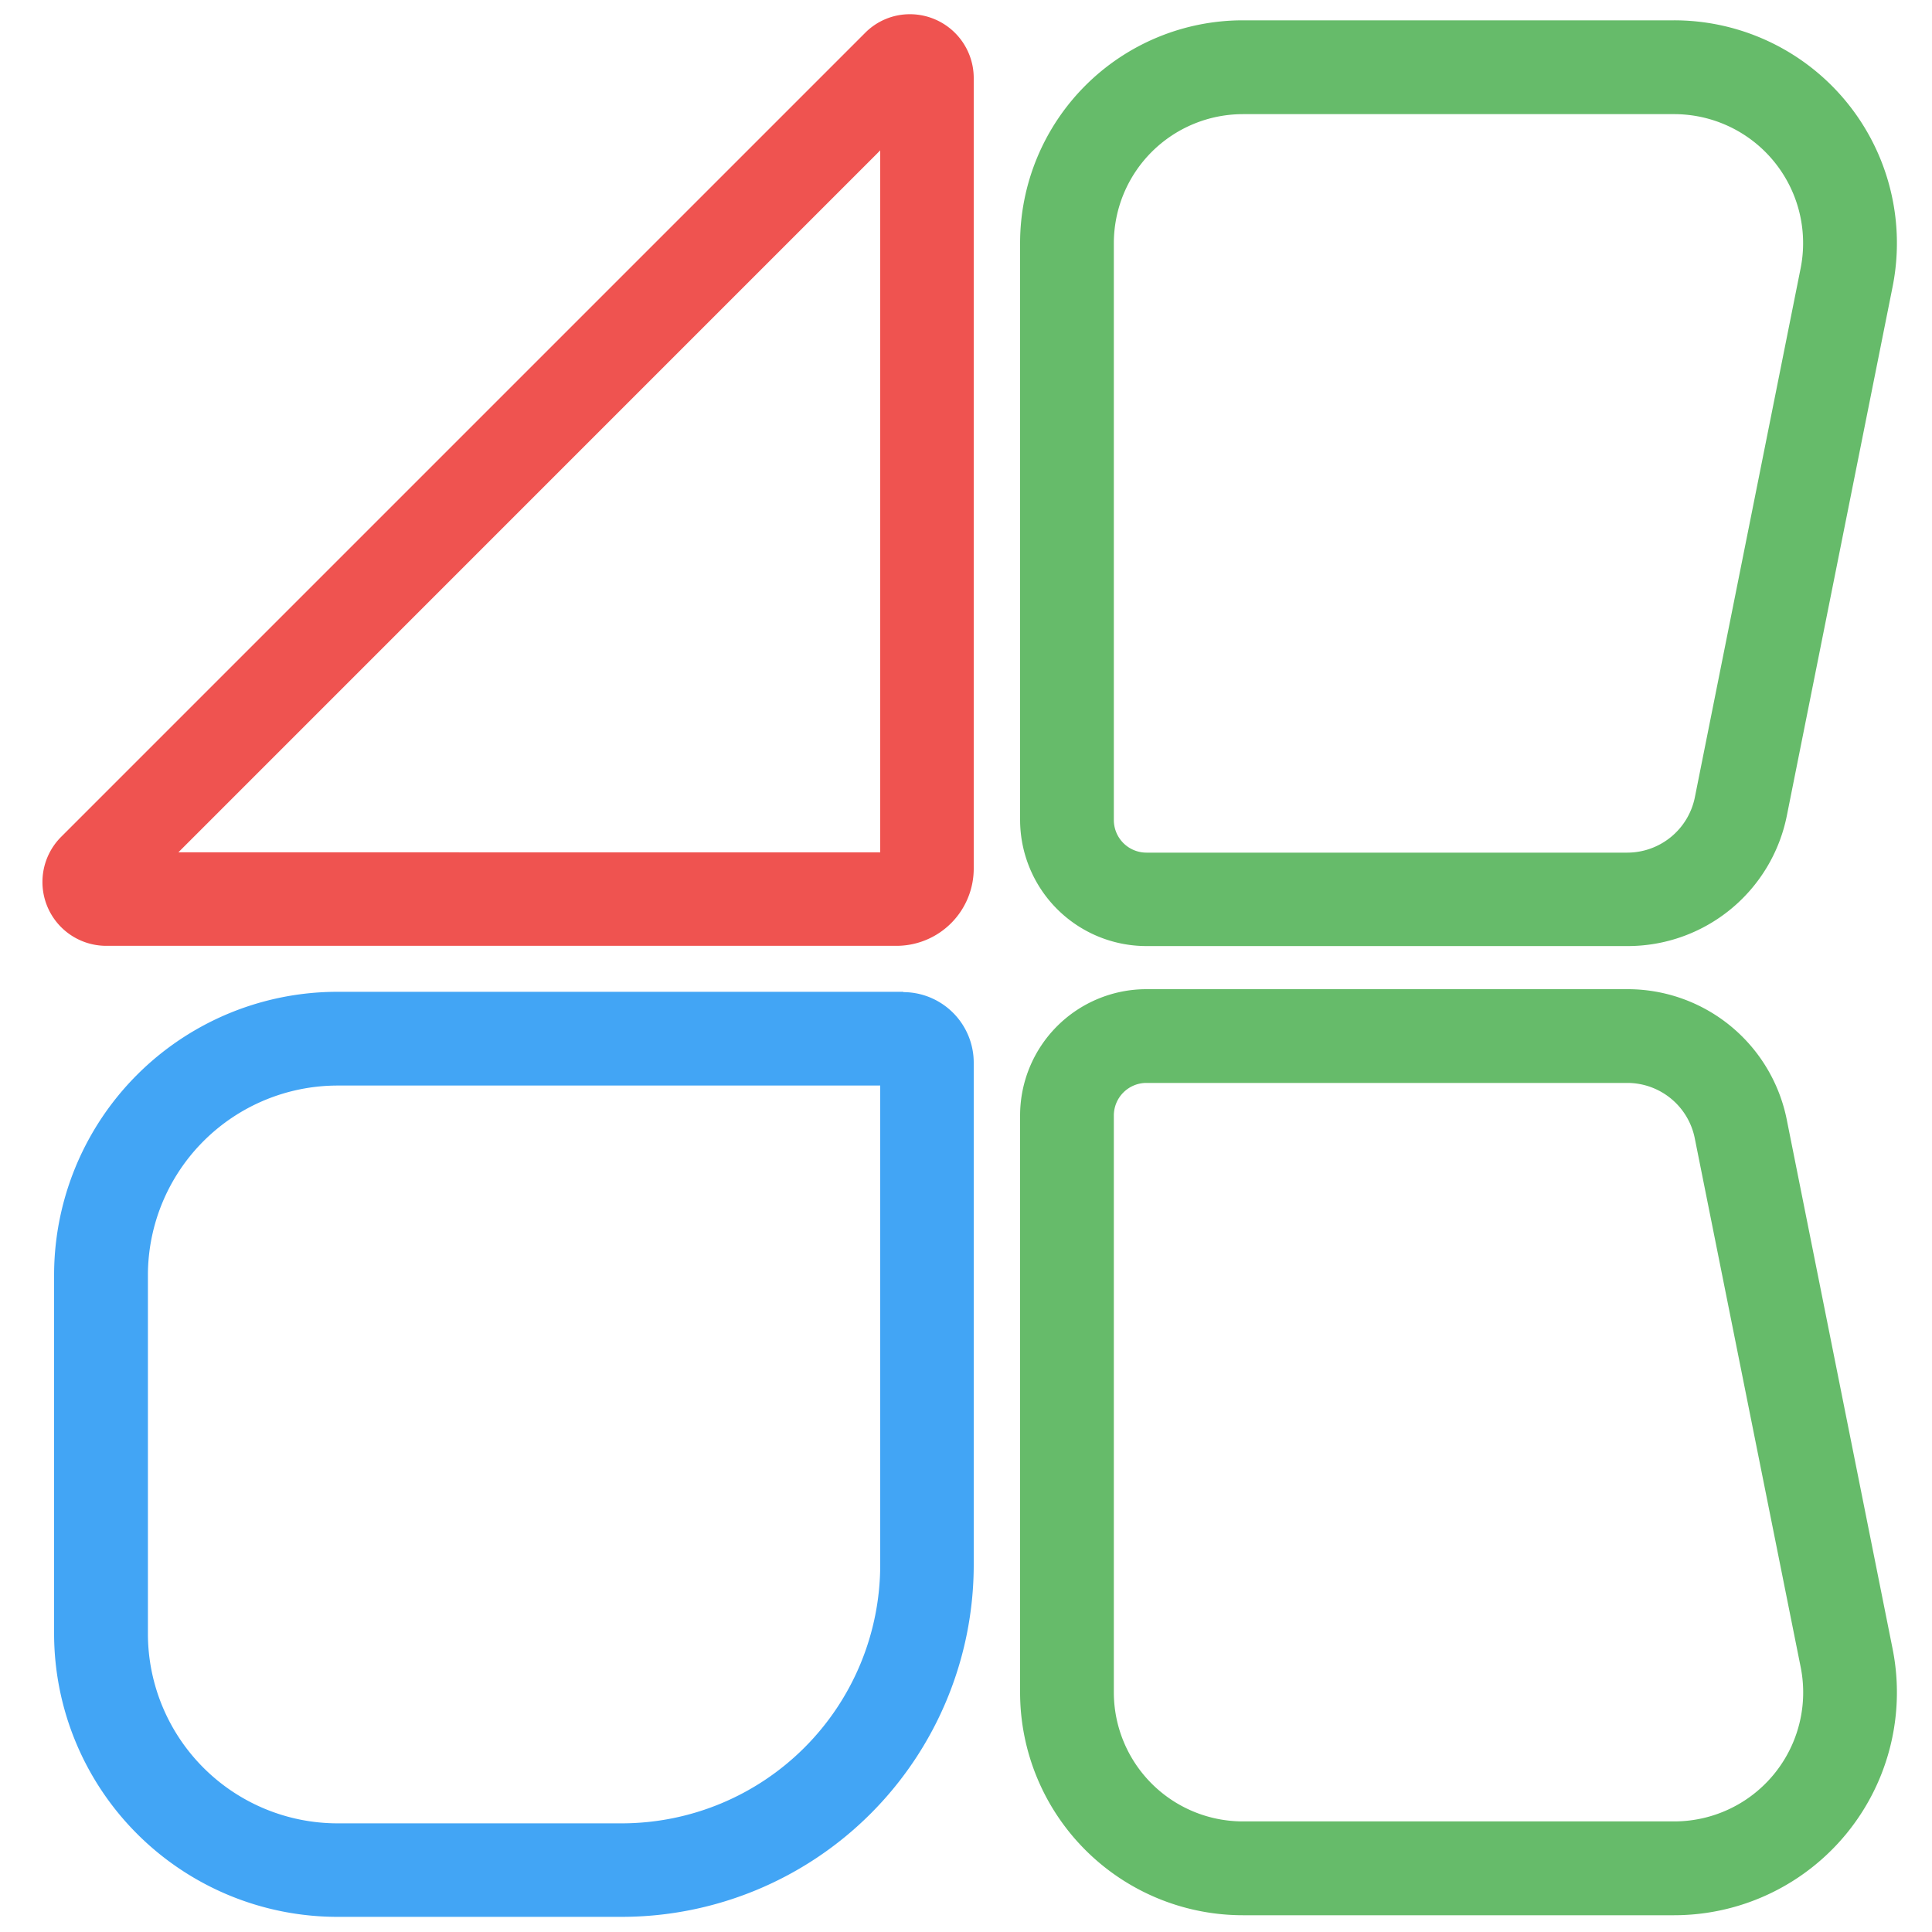 <svg id="Layer_13" data-name="Layer 13" xmlns="http://www.w3.org/2000/svg" viewBox="0 0 250 250">
  <title>AK-Logo-240px</title>
  <g>
    <path d="M113.9,19.46v90.83H23.08L113.9,19.46m3.81-17.62a8.14,8.14,0,0,0-5.79,2.44l-104,104a8.26,8.26,0,0,0,5.85,14.11H116a10,10,0,0,0,10-10V10.13a8.26,8.26,0,0,0-8.33-8.29Z" fill="#ef5350"/>
    <path d="M216.62,14.77a16.69,16.69,0,0,1,16.37,20l-13.68,68.42a8.93,8.93,0,0,1-8.72,7.14H148.34a4.22,4.22,0,0,1-4.21-4.22V31.46a16.71,16.71,0,0,1,16.69-16.69h55.8m0-12.14h-55.8A28.83,28.83,0,0,0,132,31.46v74.61a16.35,16.35,0,0,0,16.35,16.35h62.25a21,21,0,0,0,20.62-16.89l13.68-68.42A28.83,28.83,0,0,0,216.62,2.63Z" fill="#66bb6a"/>
    <path d="M210.59,140.13a8.91,8.91,0,0,1,8.71,7.15L233,215.69a16.69,16.69,0,0,1-16.37,20h-55.8A16.71,16.71,0,0,1,144.13,219V144.35a4.22,4.22,0,0,1,4.21-4.22h62.25m0-12.13H148.34A16.35,16.35,0,0,0,132,144.35V219a28.83,28.83,0,0,0,28.83,28.83h55.8a28.83,28.83,0,0,0,28.27-34.48L231.21,144.9A21,21,0,0,0,210.59,128Z" fill="#66bb6a"/>
    <path d="M113.9,140.51v62a33.47,33.47,0,0,1-33.43,33.43H43.67a24.55,24.55,0,0,1-24.53-24.53V165a24.56,24.56,0,0,1,24.53-24.53H113.9m3-12.13H43.67A36.66,36.66,0,0,0,7,165v46.37a36.67,36.67,0,0,0,36.67,36.67h36.8A45.57,45.57,0,0,0,126,202.51v-65a9.13,9.13,0,0,0-9.13-9.13Z" fill="#42a5f5"/>
  </g>
</svg>
